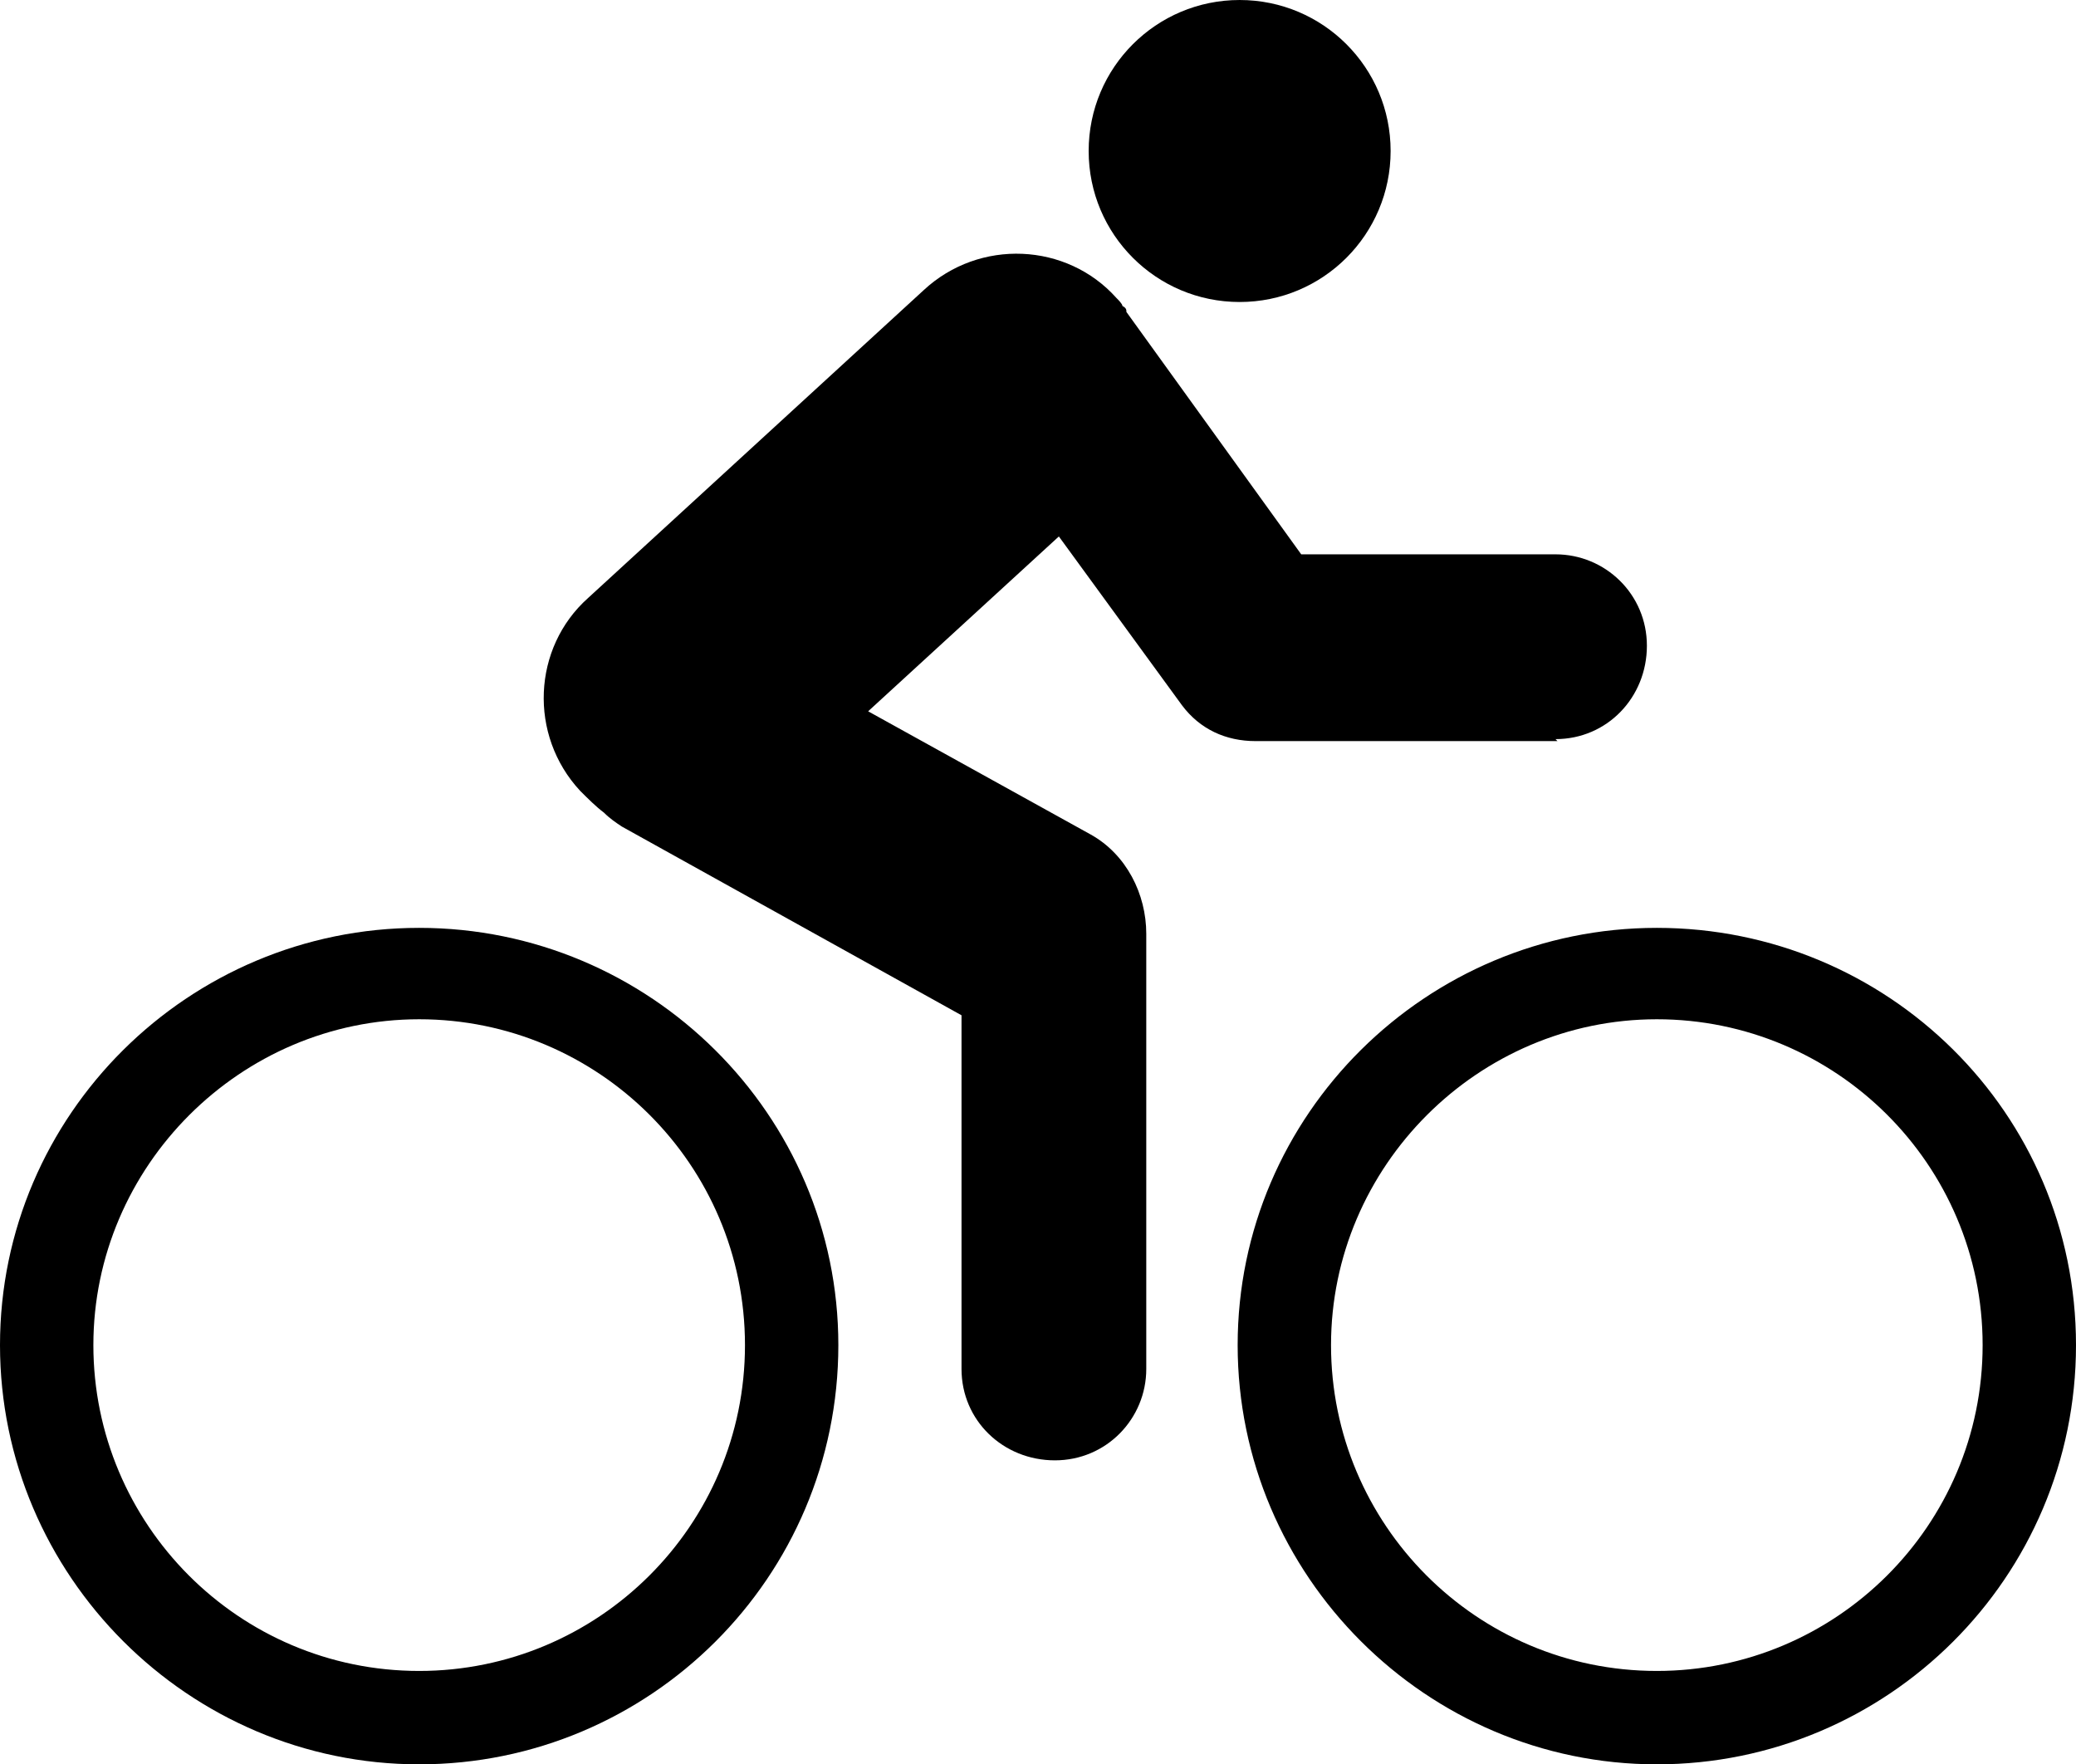 <?xml version="1.0" encoding="UTF-8"?>
<svg xmlns="http://www.w3.org/2000/svg" version="1.1" viewBox="0 0 104.5 88.8">
  <!-- Generator: Adobe Illustrator 28.7.1, SVG Export Plug-In . SVG Version: 1.2.0 Build 142)  -->
  <g>
    <g id="Layer_1">
      <g id="Layer_1-2" data-name="Layer_1">
        <g>
          <path d="M78.3,37.2c2.6,0,4.6-2.1,4.6-4.7s-2.1-4.6-4.6-4.6h-12.8l-8.8-12.2c0-.1,0-.2-.2-.3h0c0-.1-.2-.3-.3-.4-2.5-2.8-6.9-3-9.7-.4l-16.9,15.5c-2.8,2.5-3,6.9-.4,9.7.4.4.8.8,1.2,1.1.3.3.6.5.9.7l17.1,9.5v17.8c0,2.6,2.1,4.6,4.7,4.6s4.6-2.1,4.6-4.6v-21.9c0-2-1-4-2.8-5l-11.2-6.2,9.6-8.8,6.2,8.5c.9,1.2,2.2,1.8,3.7,1.8h15.2"/>
          <path d="M21.1,84.1c-9.1,0-16.4-7.4-16.4-16.4s7.4-16.4,16.4-16.4,16.4,7.3,16.4,16.4-7.4,16.4-16.4,16.4h0ZM21.1,46.7c-11.6,0-21.1,9.4-21.1,21s9.5,21.1,21.1,21.1,21.1-9.4,21.1-21.1c0-11.6-9.5-21-21.1-21"/>
          <path d="M83.4,84.1c-9.1,0-16.4-7.4-16.4-16.4s7.4-16.4,16.4-16.4,16.4,7.3,16.4,16.4-7.4,16.4-16.4,16.4h0ZM83.4,46.7c-11.6,0-21.1,9.4-21.1,21s9.5,21.1,21.1,21.1,21.1-9.4,21.1-21.1-9.5-21-21.1-21"/>
          <path d="M62.4,15.2c4.2,0,7.6-3.4,7.6-7.6s-3.4-7.6-7.6-7.6-7.6,3.4-7.6,7.6,3.4,7.6,7.6,7.6"/>
        </g>
      </g>
    </g>
  </g>
</svg>